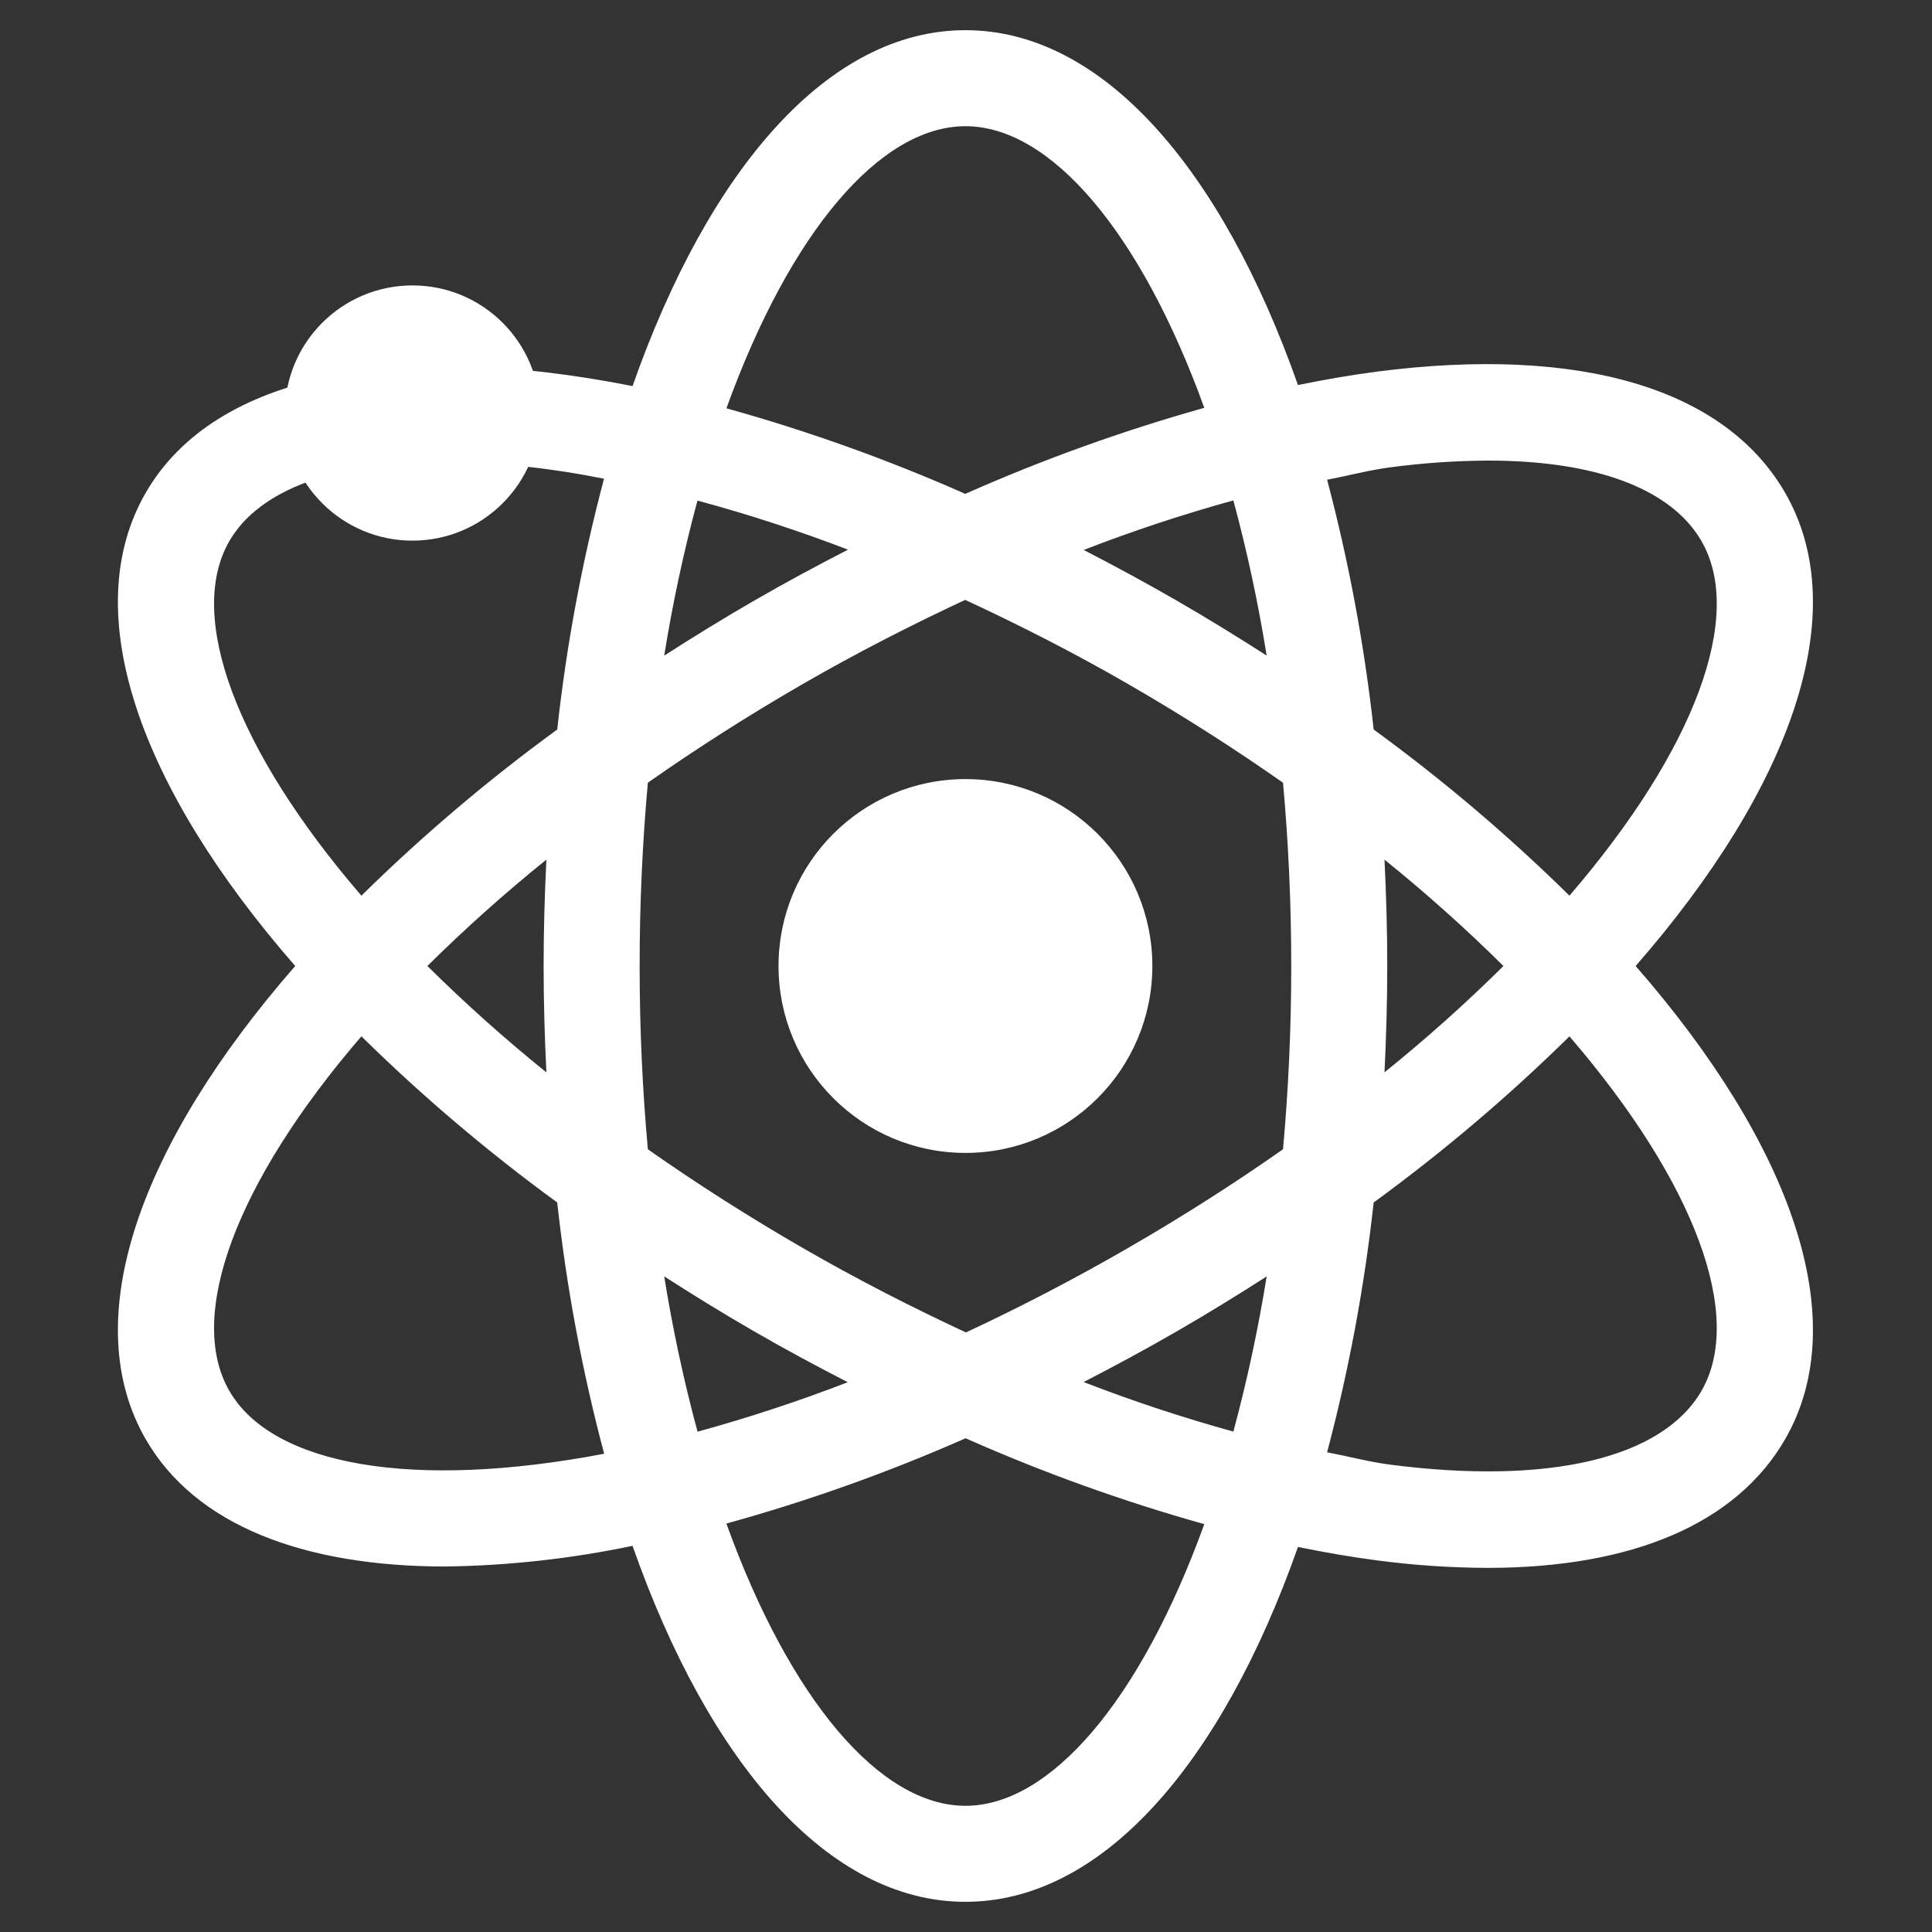 <svg width="90" height="90" viewBox="0 0 90 90" fill="none" xmlns="http://www.w3.org/2000/svg">
<rect x="0" y="0" width="90" height="90" fill="#333333" stroke="none"/>
<path d="M44.974 53.707C49.783 53.707 53.681 49.809 53.681 45C53.681 40.191 49.783 36.293 44.974 36.293C40.165 36.293 36.267 40.191 36.267 45C36.267 49.809 40.165 53.707 44.974 53.707Z" fill="white"/>
<path d="M83.156 22.952C80.346 18.089 73.599 16.091 64.148 17.311C62.949 17.467 61.716 17.682 60.465 17.936C56.897 7.822 51.341 1.406 44.974 1.406C38.597 1.406 33.034 7.844 29.466 17.985C18.614 15.835 10.021 17.364 6.79 22.952C3.57 28.529 6.511 36.702 13.752 45C6.511 53.298 3.57 61.471 6.79 67.048C9.094 71.04 14.122 72.974 20.758 72.974C23.684 72.934 26.6 72.611 29.465 72.011C33.032 82.154 38.596 88.594 44.974 88.594C51.341 88.594 56.897 82.177 60.465 72.064C61.716 72.318 62.948 72.533 64.148 72.689C65.852 72.915 67.569 73.031 69.288 73.038C76.043 73.038 80.885 70.976 83.156 67.048C86.376 61.472 83.435 53.298 76.195 45C83.435 36.702 86.376 28.529 83.156 22.952ZM64.73 21.775C66.254 21.57 67.789 21.464 69.326 21.456C74.321 21.456 77.846 22.757 79.261 25.206C81.26 28.667 78.998 34.881 73.111 41.723C70.265 38.922 67.217 36.336 63.991 33.984C63.559 30.056 62.834 26.167 61.822 22.348C62.789 22.163 63.8 21.896 64.73 21.775ZM52.554 58.133C49.992 59.612 47.465 60.92 44.997 62.07C42.463 60.891 39.919 59.592 37.392 58.133C34.82 56.648 32.417 55.108 30.18 53.539C29.934 50.82 29.797 47.971 29.797 45C29.797 42.029 29.934 39.18 30.18 36.461C32.417 34.892 34.82 33.352 37.392 31.867C39.908 30.415 42.44 29.12 44.962 27.945C47.446 29.099 49.976 30.378 52.554 31.867C55.127 33.352 57.531 34.893 59.768 36.463C60.014 39.182 60.151 42.03 60.151 45C60.151 47.97 60.014 50.818 59.768 53.537C57.531 55.107 55.127 56.648 52.554 58.133ZM59.006 59.461C58.615 61.896 58.097 64.308 57.455 66.689C55.093 66.037 52.765 65.267 50.48 64.381C51.918 63.639 53.361 62.861 54.807 62.027C56.252 61.193 57.646 60.334 59.006 59.461ZM39.492 64.389C37.199 65.275 34.864 66.044 32.494 66.694C31.851 64.311 31.333 61.896 30.942 59.459C32.302 60.334 33.697 61.193 35.142 62.027C36.586 62.861 38.038 63.64 39.492 64.389ZM25.453 49.955C23.522 48.399 21.672 46.745 19.909 45C21.672 43.255 23.522 41.601 25.453 40.044C25.373 41.671 25.324 43.319 25.324 45C25.324 46.681 25.373 48.329 25.453 49.955ZM30.942 30.541C31.332 28.108 31.849 25.698 32.491 23.319C34.866 23.961 37.206 24.724 39.503 25.605C38.046 26.356 36.59 27.137 35.143 27.973C33.698 28.808 32.302 29.667 30.942 30.541ZM50.482 25.619C52.766 24.733 55.094 23.963 57.455 23.311C58.098 25.692 58.615 28.105 59.006 30.54C57.647 29.666 56.252 28.807 54.807 27.973C53.362 27.139 51.92 26.36 50.482 25.619ZM64.495 40.046C66.425 41.602 68.275 43.256 70.036 45C68.275 46.745 66.425 48.398 64.495 49.954C64.574 48.328 64.624 46.68 64.624 45C64.624 43.32 64.574 41.671 64.495 40.046ZM44.974 5.879C48.928 5.879 53.122 10.771 56.1 18.998C52.297 20.066 48.577 21.405 44.966 23.006C41.359 21.41 37.64 20.078 33.84 19.021C36.818 10.779 41.017 5.879 44.974 5.879ZM10.684 25.206C12.077 22.795 15.646 21.503 20.673 21.503C23.181 21.538 25.68 21.805 28.138 22.301C27.119 26.135 26.39 30.041 25.957 33.985C22.73 36.337 19.681 38.923 16.835 41.724C10.947 34.882 8.686 28.667 10.684 25.206ZM10.684 64.794C8.686 61.333 10.947 55.118 16.835 48.276C19.681 51.076 22.73 53.663 25.957 56.015C26.39 59.967 27.122 63.879 28.144 67.721C19.237 69.42 12.693 68.273 10.684 64.794ZM44.974 84.121C41.016 84.121 36.816 79.219 33.837 70.973C37.643 69.922 41.367 68.594 44.98 67C48.586 68.598 52.302 69.935 56.1 71.001C53.123 79.229 48.928 84.121 44.974 84.121ZM79.261 64.794C77.442 67.936 72.157 69.19 64.73 68.225C63.8 68.104 62.789 67.837 61.822 67.653C62.834 63.833 63.559 59.944 63.991 56.016C67.217 53.664 70.265 51.078 73.111 48.278C78.998 55.119 81.26 61.333 79.261 64.794Z" fill="white"/>
<path d="M19.214 25.185C22.497 25.185 25.158 22.523 25.158 19.24C25.158 15.957 22.497 13.296 19.214 13.296C15.931 13.296 13.269 15.957 13.269 19.24C13.269 22.523 15.931 25.185 19.214 25.185Z" fill="white"/>
</svg>
